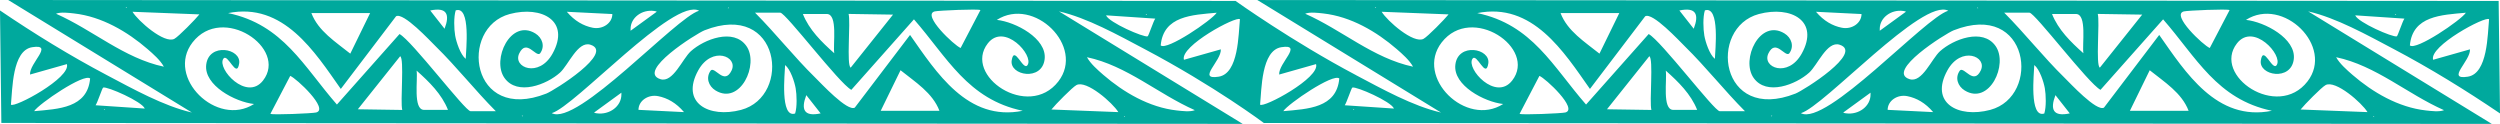 <svg width="787" height="39" viewBox="0 0 787 39" fill="none" xmlns="http://www.w3.org/2000/svg">
<path d="M426.828 23.627C406.801 13.054 388.944 0.289 388.944 0.289L2.579 0L60.404 35.419C51.531 33.389 41.804 27.958 33.597 23.627C22.059 17.547 10.752 10.582 0 3.293L0.427 38.702L391.19 38.991L333.365 3.582C342.238 5.611 351.965 11.042 360.172 15.373C382.47 27.146 397.851 38.711 397.851 38.711L784.421 39L726.604 3.582C735.477 5.611 745.205 11.042 753.412 15.373C764.941 21.453 776.248 28.418 787 35.707L786.573 0.298L395.81 0.009L453.635 35.428C444.762 33.398 435.035 27.967 426.828 23.636V23.627ZM33.11 34.39L32.897 34.597L32.683 34.39H33.119H33.11ZM45.57 34.173L30.087 33.136C30.651 32.414 32.188 27.669 32.478 27.561C33.725 27.146 44.725 31.963 45.57 34.164V34.173ZM3.442 32.938C3.928 28.273 3.8 15.851 10.137 14.858C17.149 13.749 9.206 19.838 9.454 23.465L21.052 20.181C22.418 24.466 4.492 34.092 3.433 32.938H3.442ZM28.37 24.71C27.542 34.029 18.404 34.3 10.743 34.994C12.221 32.685 26.509 22.951 28.37 24.71ZM753.898 4.61L754.112 4.402L754.325 4.61H753.89H753.898ZM741.43 4.827L756.913 5.864C756.349 6.586 754.812 11.331 754.522 11.439C753.275 11.854 742.275 7.037 741.43 4.836V4.827ZM783.558 6.062C783.072 10.727 783.2 23.149 776.863 24.142C769.851 25.251 777.794 19.162 777.546 15.535L765.949 18.819C764.582 14.534 782.508 4.908 783.567 6.062H783.558ZM758.63 14.29C759.458 4.971 768.596 4.7 776.257 4.006C774.779 6.315 760.491 16.049 758.63 14.29ZM426.341 34.39L426.128 34.597L425.914 34.39H426.35H426.341ZM438.81 34.173L423.326 33.136C423.89 32.414 425.427 27.669 425.718 27.561C426.965 27.146 437.964 31.963 438.81 34.164V34.173ZM421.61 24.71C420.781 34.029 411.644 34.3 403.983 34.994C405.46 32.685 419.748 22.951 421.61 24.71ZM402.693 23.465L414.291 20.181C415.657 24.466 397.732 34.092 396.673 32.938C397.159 28.273 397.031 15.851 403.368 14.858C410.38 13.749 402.437 19.838 402.685 23.465H402.693ZM39.558 2.264H39.985L39.772 2.472L39.558 2.264ZM229.098 2.562L229.311 2.355L229.525 2.562H229.089H229.098ZM139.947 9.049L135.43 3.302C140.707 2.183 141.681 4.538 139.947 9.049ZM169.983 16.852C171.683 14.606 170.717 11.872 168.506 10.519C160.751 5.783 154.705 18.765 158.813 24.538C162.861 30.24 172.11 26.631 176.286 22.869C178.95 20.461 181.905 12.838 185.851 14.074C193.571 16.491 174.501 28.463 171.99 29.455C148.103 38.865 144.337 8.724 160.461 4.412C170.521 1.732 179.676 6.559 173.929 16.897C169.633 24.611 161.289 21.264 163.467 16.789C165.739 12.116 168.608 18.025 169.983 16.852ZM178.429 3.708L192.768 4.421C192.768 7.262 189.745 9.355 186.585 8.733C183.681 8.155 180.914 6.622 178.438 3.708H178.429ZM198.507 9.085C198.507 5.611 202.043 2.896 205.963 3.455C206.407 3.518 206.68 3.6 206.748 3.69L198.507 9.68V9.085ZM146.609 18.53C144.909 17.168 143.637 13.198 143.287 11.214C142.928 9.175 142.8 5.314 143.457 3.266C148.283 1.705 146.677 16.04 146.609 18.53ZM107.281 28.003L124.678 5.124C127.001 3.789 135.344 12.82 137.172 14.606C143.782 21.083 149.555 28.445 156.08 35.004H148.129C146.429 35.004 129.605 12.738 125.771 10.718L106.06 32.91C95.624 20.984 89.125 7.731 71.814 4.123C89.219 0.613 99.083 16.338 107.29 28.003H107.281ZM116.513 4.114L110.27 16.888C105.693 13.207 100.176 9.788 98.024 4.114H116.513ZM126.633 34.615L112.645 34.399L125.967 17.709C127.351 18.395 125.942 32.135 126.633 34.615ZM131.142 22.229C135.122 25.756 139.068 29.636 141.023 34.589H133.5C129.93 34.589 131.604 24.936 131.142 22.229ZM62.77 4.529C61.566 6.053 56.194 11.521 54.905 12.215C51.762 13.911 43.427 6.559 41.71 3.708L62.77 4.529ZM17.635 4.321C19.062 3.708 21.769 4.06 23.306 4.231C32.017 5.205 40.079 9.951 46.433 15.436C48.184 16.951 50.498 18.981 51.583 20.993C39.037 18.341 29.165 9.4 17.627 4.321H17.635ZM60.601 13.361C70.038 1.173 90.731 15.192 82.797 25.36C77.621 31.972 68.253 21.616 70.294 18.521C71.66 16.446 74.496 25.071 75.29 19.974C76.016 15.21 65.725 13.343 64.914 20.38C64.154 26.893 74.103 32.117 79.97 32.739C68.287 40.209 52.095 24.367 60.601 13.361ZM85.128 35.815L91.362 23.889C93.293 24.629 103.66 34.345 99.527 35.409C98.451 35.689 85.692 36.258 85.128 35.824V35.815ZM354.211 36.736H353.784L353.998 36.528L354.211 36.736ZM164.671 36.438L164.458 36.645L164.244 36.438H164.68H164.671ZM173.689 35.617C181 33.515 212.103 -0.884 220.08 3.374C212.769 5.476 181.666 39.875 173.689 35.617ZM187.84 35.671C187.379 35.608 187.089 35.527 187.021 35.428L195.612 29.176V29.798C195.612 33.416 191.931 36.248 187.84 35.671ZM207.184 30.267C210.088 30.845 212.855 32.378 215.331 35.292L200.992 34.58C200.992 31.738 204.016 29.645 207.175 30.267H207.184ZM233.3 34.589C223.239 37.268 214.084 32.441 219.832 22.103C224.128 14.389 232.471 17.736 230.294 22.211C228.022 26.884 225.152 20.975 223.777 22.148C222.078 24.394 223.043 27.128 225.255 28.481C233.009 33.217 239.056 20.235 234.948 14.461C230.9 8.76 221.651 12.368 217.475 16.131C214.81 18.539 211.855 26.162 207.91 24.926C200.19 22.509 219.26 10.537 221.77 9.545C245.657 0.135 249.423 30.276 233.3 34.589ZM247.152 20.47C248.851 21.832 250.124 25.802 250.474 27.786C250.833 29.825 250.961 33.686 250.303 35.734C245.478 37.295 247.083 22.96 247.152 20.47ZM253.822 29.951L258.339 35.698C253.062 36.817 252.088 34.462 253.822 29.951ZM277.247 34.886L283.49 22.112C288.068 25.793 293.585 29.212 295.737 34.886H277.247ZM286.488 10.997L269.091 33.876C266.769 35.211 258.425 26.18 256.597 24.394C249.987 17.917 244.214 10.555 237.689 3.997H245.64C247.34 3.997 264.164 26.262 267.998 28.282L287.709 6.09C298.145 18.016 304.644 31.269 321.955 34.877C304.55 38.386 294.686 22.662 286.479 10.997H286.488ZM267.136 4.384L281.124 4.601L267.802 21.291C266.418 20.605 267.827 6.865 267.136 4.384ZM262.627 16.762C258.647 13.235 254.701 9.355 252.746 4.402H260.269C263.839 4.402 262.165 14.056 262.627 16.762ZM330.99 34.471C332.195 32.947 337.566 27.48 338.856 26.785C341.999 25.089 350.334 32.441 352.05 35.292L330.99 34.471ZM376.125 34.679C374.699 35.292 371.992 34.94 370.454 34.769C361.743 33.795 353.682 29.049 347.328 23.564C345.577 22.049 343.263 20.019 342.178 18.007C354.723 20.659 364.596 29.6 376.134 34.679H376.125ZM333.168 25.639C323.731 37.827 303.039 23.808 310.972 13.64C316.148 7.028 325.516 17.384 323.475 20.479C322.109 22.554 319.273 13.929 318.479 19.026C317.753 23.79 328.044 25.657 328.855 18.62C329.615 12.107 319.666 6.883 313.799 6.261C325.482 -1.209 341.674 14.633 333.168 25.639ZM302.407 15.111C300.476 14.371 290.109 4.655 294.242 3.591C295.318 3.311 308.077 2.743 308.641 3.176L302.407 15.102V15.111ZM360.659 4.61L360.872 4.402L361.086 4.61H360.65H360.659ZM348.19 4.827L363.674 5.864C363.11 6.586 361.573 11.331 361.282 11.439C360.035 11.854 349.036 7.037 348.19 4.836V4.827ZM365.39 14.29C366.219 4.971 375.356 4.7 383.017 4.006C381.54 6.315 367.252 16.049 365.39 14.29ZM384.307 15.535L372.709 18.819C371.343 14.534 389.268 4.908 390.327 6.062C389.841 10.727 389.969 23.149 383.632 24.142C376.62 25.251 384.563 19.162 384.315 15.535H384.307ZM747.442 36.736H747.015L747.229 36.528L747.442 36.736ZM557.902 36.438L557.689 36.645L557.475 36.438H557.911H557.902ZM647.053 29.951L651.57 35.698C646.293 36.817 645.319 34.462 647.053 29.951ZM617.017 22.148C615.317 24.394 616.282 27.128 618.494 28.481C626.249 33.217 632.295 20.235 628.187 14.461C624.139 8.76 614.89 12.368 610.714 16.131C608.05 18.539 605.095 26.162 601.149 24.926C593.429 22.509 612.499 10.537 615.01 9.545C638.897 0.135 642.663 30.276 626.539 34.589C616.479 37.268 607.324 32.441 613.071 22.103C617.367 14.389 625.711 17.736 623.533 22.211C621.261 26.884 618.392 20.975 617.017 22.148ZM608.571 35.292L594.232 34.58C594.232 31.738 597.255 29.645 600.415 30.267C603.319 30.845 606.086 32.378 608.562 35.292H608.571ZM588.843 29.798C588.843 33.416 585.162 36.248 581.071 35.671C580.61 35.608 580.32 35.527 580.252 35.428L588.843 29.176V29.798ZM640.391 20.47C642.091 21.832 643.363 25.802 643.713 27.786C644.072 29.825 644.2 33.686 643.543 35.734C638.717 37.295 640.323 22.96 640.391 20.47ZM670.487 34.886L676.73 22.112C681.307 25.793 686.824 29.212 688.976 34.886H670.487ZM679.727 10.997L662.331 33.876C660.008 35.211 651.664 26.18 649.837 24.394C643.227 17.917 637.454 10.555 630.929 3.997H638.88C640.579 3.997 657.403 26.262 661.238 28.282L680.948 6.09C691.385 18.016 697.884 31.269 715.194 34.877C697.79 38.386 687.926 22.662 679.719 10.997H679.727ZM660.375 4.384L674.364 4.601L661.041 21.291C659.658 20.605 661.067 6.865 660.375 4.384ZM655.857 16.762C651.878 13.235 647.932 9.355 645.977 4.402H653.5C657.07 4.402 655.396 14.056 655.857 16.762ZM724.23 34.471C725.434 32.947 730.806 27.48 732.095 26.785C735.238 25.089 743.573 32.441 745.29 35.292L724.23 34.471ZM769.365 34.679C767.938 35.292 765.231 34.94 763.694 34.769C754.983 33.795 746.921 29.049 740.567 23.564C738.816 22.049 736.502 20.019 735.418 18.007C747.963 20.659 757.835 29.6 769.373 34.679H769.365ZM726.399 25.639C716.962 37.827 696.27 23.808 704.203 13.64C709.379 7.028 718.747 17.384 716.706 20.479C715.34 22.554 712.504 13.929 711.71 19.026C710.984 23.79 721.275 25.657 722.086 18.62C722.846 12.107 712.897 6.883 707.03 6.261C718.713 -1.209 734.905 14.633 726.399 25.639ZM701.872 3.185L695.638 15.111C693.707 14.371 683.34 4.655 687.473 3.591C688.549 3.311 701.308 2.743 701.872 3.176V3.185ZM432.797 2.264H433.224L433.011 2.472L432.797 2.264ZM622.337 2.562L622.551 2.355L622.764 2.562H622.329H622.337ZM613.311 3.383C606 5.485 574.897 39.884 566.92 35.626C574.231 33.524 605.334 -0.875 613.311 3.383ZM599.202 3.455C599.646 3.518 599.92 3.6 599.988 3.69L591.747 9.68V9.085C591.747 5.611 595.282 2.896 599.202 3.455ZM579.816 8.733C576.912 8.155 574.145 6.622 571.669 3.708L586.008 4.421C586.008 7.262 582.984 9.355 579.825 8.733H579.816ZM553.7 4.412C563.761 1.732 572.916 6.559 567.168 16.897C562.872 24.611 554.529 21.264 556.706 16.789C558.978 12.116 561.848 18.025 563.223 16.852C564.922 14.606 563.957 11.872 561.745 10.519C553.991 5.783 547.944 18.765 552.052 24.538C556.1 30.24 565.349 26.631 569.525 22.869C572.19 20.461 575.145 12.838 579.09 14.074C586.81 16.491 567.74 28.463 565.229 29.455C541.343 38.865 537.576 8.724 553.7 4.412ZM539.848 18.53C538.149 17.168 536.876 13.198 536.526 11.214C536.167 9.175 536.039 5.314 536.697 3.266C541.522 1.705 539.917 16.04 539.848 18.53ZM533.187 9.049L528.669 3.302C533.947 2.183 534.921 4.538 533.187 9.049ZM500.512 28.003L517.909 5.124C520.232 3.789 528.575 12.82 530.403 14.606C537.013 21.083 542.786 28.445 549.311 35.004H541.36C539.66 35.004 522.836 12.738 519.002 10.718L499.291 32.91C488.855 20.984 482.356 7.731 465.045 4.123C482.45 0.613 492.314 16.338 500.521 28.003H500.512ZM509.753 4.114L503.51 16.888C498.932 13.207 493.415 9.788 491.263 4.114H509.753ZM519.864 34.615L505.875 34.399L519.198 17.709C520.582 18.395 519.172 32.135 519.864 34.615ZM524.382 22.229C528.362 25.756 532.307 29.636 534.263 34.589H526.739C523.169 34.589 524.843 24.936 524.382 22.229ZM456.01 4.529C454.805 6.053 449.434 11.521 448.144 12.215C445.001 13.911 436.666 6.559 434.95 3.708L456.01 4.529ZM410.875 4.321C412.301 3.708 415.008 4.06 416.546 4.231C425.257 5.205 433.318 9.951 439.672 15.436C441.423 16.951 443.737 18.981 444.822 20.993C432.277 18.341 422.404 9.4 410.866 4.321H410.875ZM453.832 13.361C463.269 1.173 483.962 15.192 476.028 25.36C470.852 31.972 461.484 21.616 463.525 18.521C464.891 16.446 467.727 25.071 468.521 19.974C469.247 15.21 458.956 13.343 458.145 20.38C457.385 26.893 467.334 32.117 473.201 32.739C461.518 40.209 445.326 24.367 453.832 13.361ZM484.602 23.889C486.532 24.629 496.9 34.345 492.766 35.409C491.69 35.689 478.931 36.258 478.368 35.824L484.602 23.898V23.889Z" fill="#00A99D"/>
</svg>
